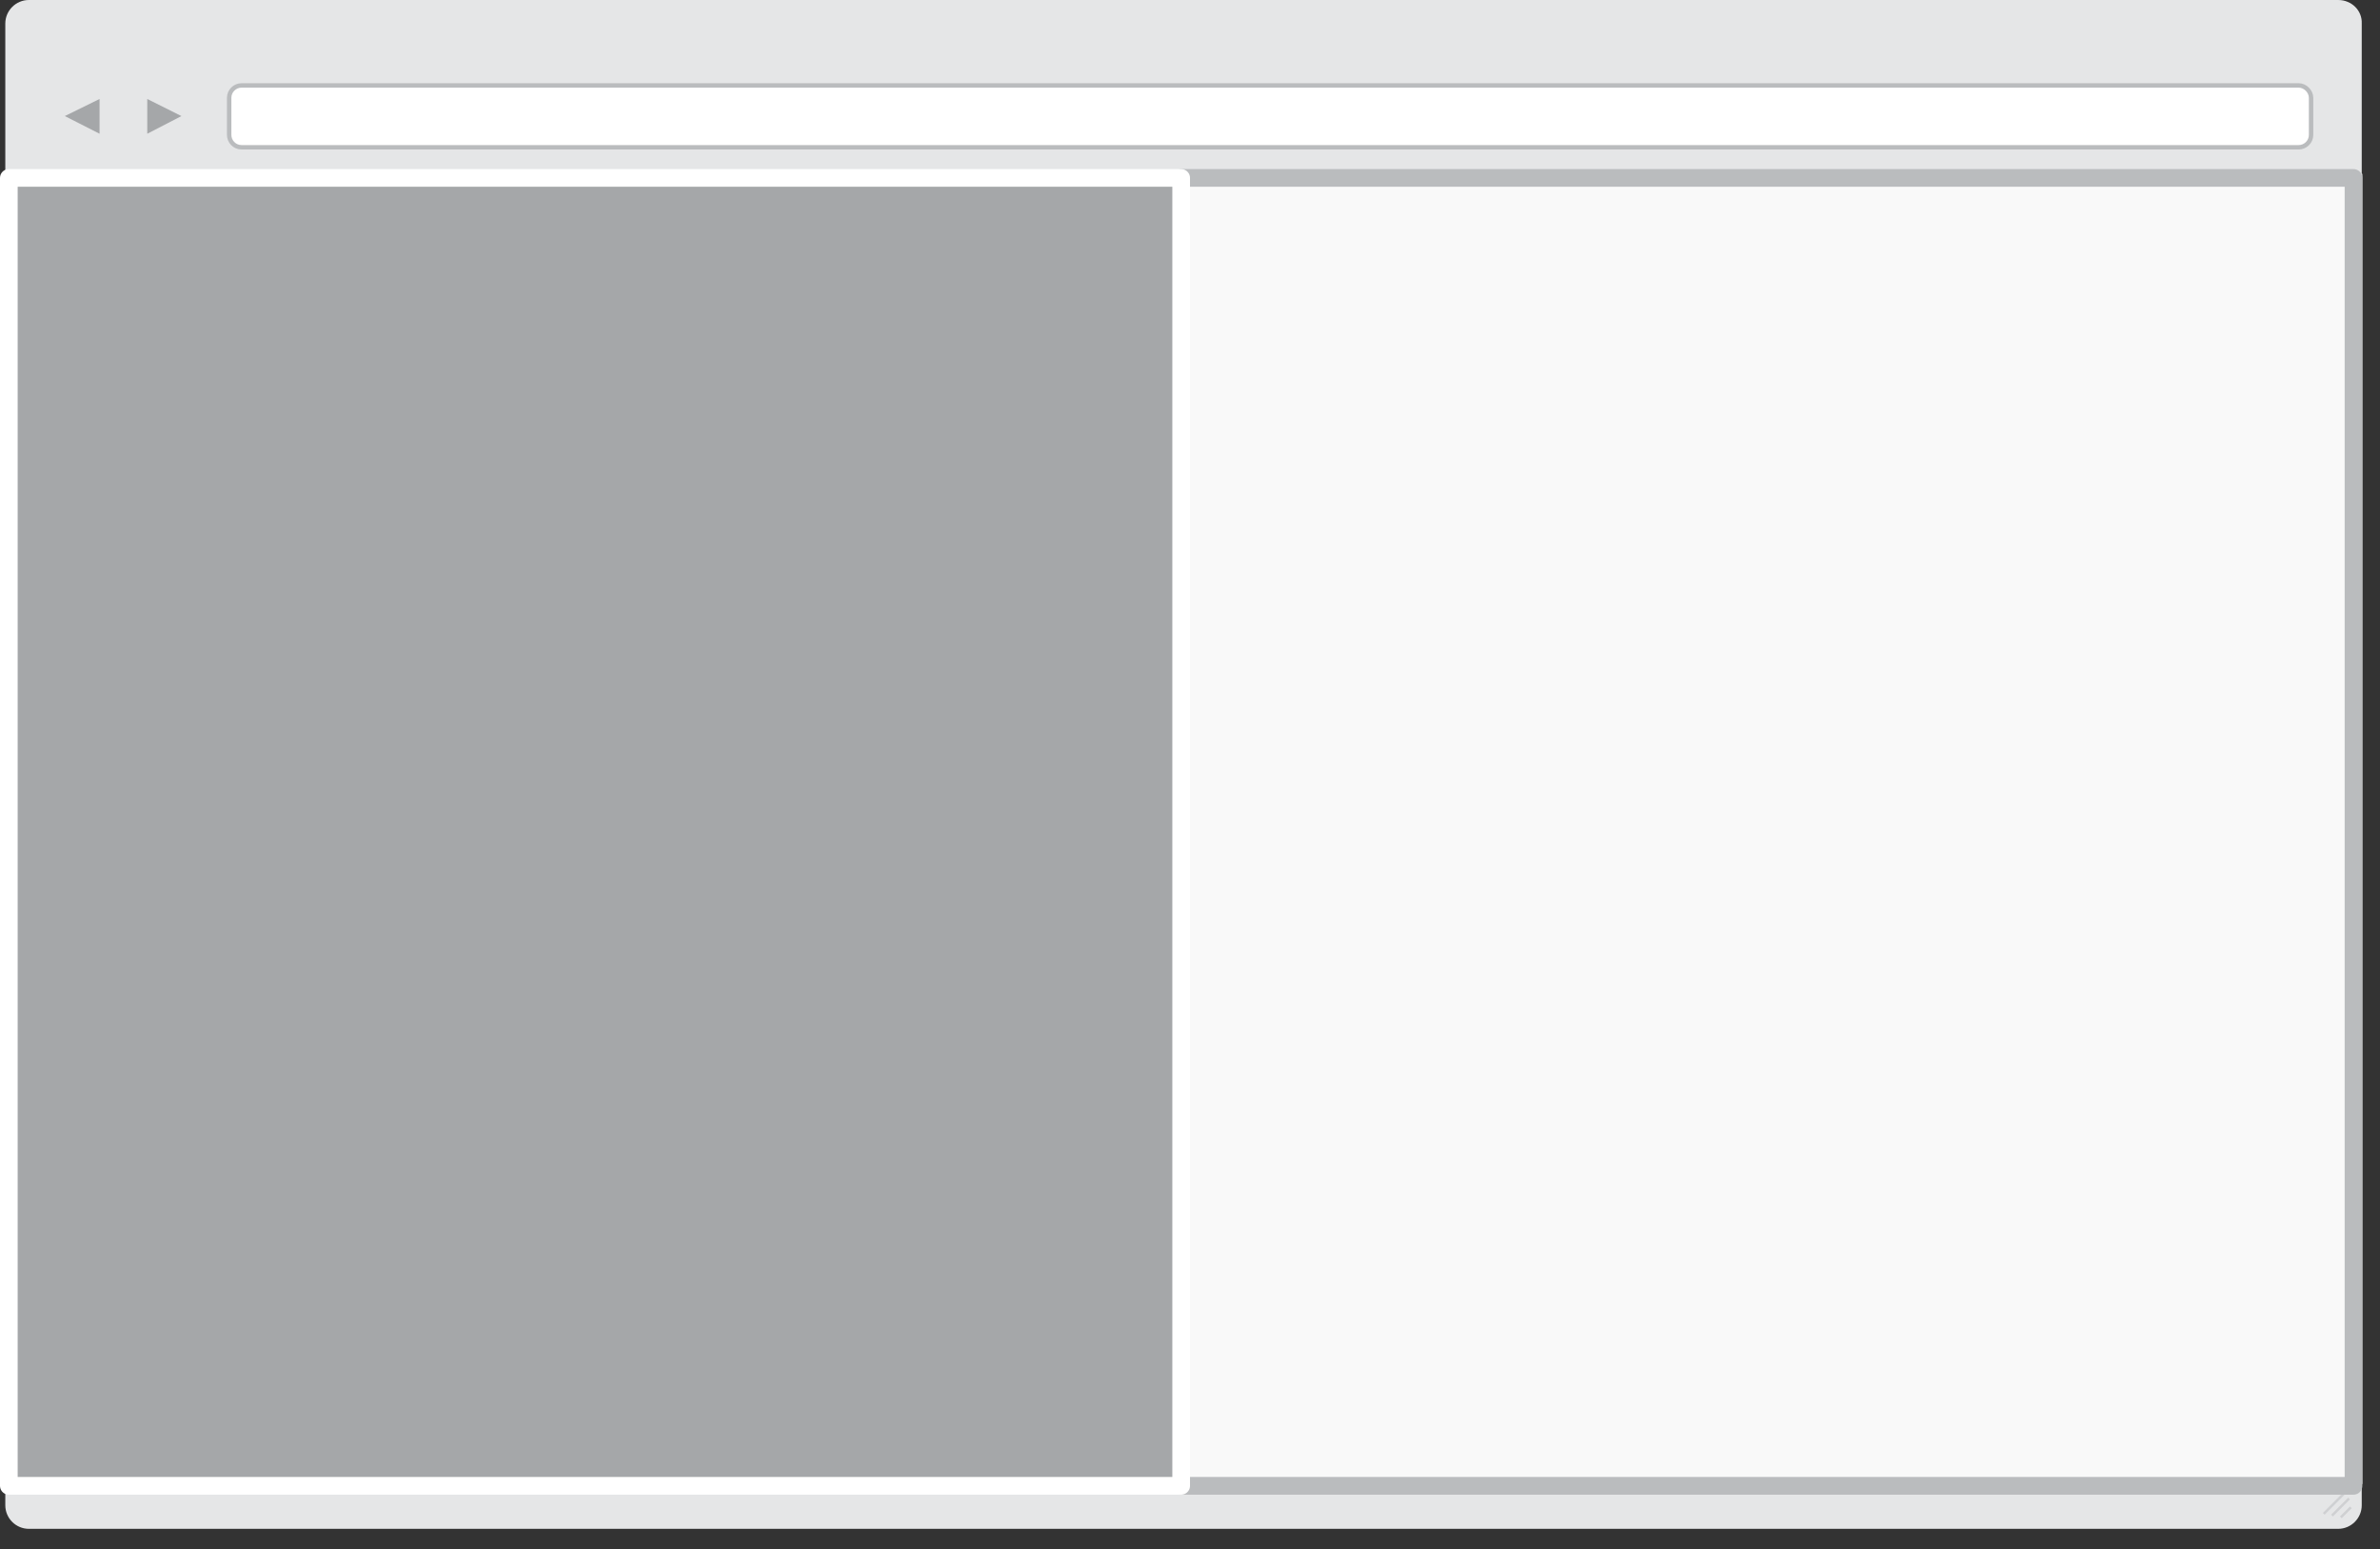 <?xml version="1.0" encoding="utf-8"?>
<!-- Generator: Adobe Illustrator 19.0.0, SVG Export Plug-In . SVG Version: 6.00 Build 0)  -->
<svg version="1.1" id="Layer_1" xmlns="http://www.w3.org/2000/svg" xmlns:xlink="http://www.w3.org/1999/xlink" x="0px" y="0px"
	 viewBox="-597 319 404 263" style="enable-background:new -597 319 404 263;" xml:space="preserve">
<rect x="-597" y="319" width="404" height="263" fill="#333333" stroke="none"/>
<style type="text/css">
	.st0{display:none;fill:#E5E6E7;}
	.st1{display:none;fill:#F9F9F9;}
	.st2{display:none;fill:#CFD0D2;}
	.st3{display:none;fill:#FFFFFF;stroke:#BABCBE;stroke-width:0.751;stroke-miterlimit:10;}
	.st4{display:none;fill:#A5A7A9;}
	.st5{display:none;fill:none;stroke:#BABCBE;stroke-width:3;stroke-linecap:round;stroke-linejoin:round;stroke-miterlimit:10;}
	.st6{display:none;fill:#A5A7A9;stroke:#FFFFFF;stroke-width:3;stroke-linecap:round;stroke-linejoin:round;stroke-miterlimit:10;}
	.st7{display:none;fill:#FFFFFF;}
	.st8{display:none;}
	.st9{fill:#E5E6E7;}
	.st10{fill:#F9F9F9;}
	.st11{fill:#CFD0D2;}
	.st12{fill:#FFFFFF;stroke:#BABCBE;stroke-width:0.751;stroke-miterlimit:10;}
	.st13{fill:#A5A7A9;}
	.st14{fill:none;stroke:#BABCBE;stroke-width:3;stroke-linecap:round;stroke-linejoin:round;stroke-miterlimit:10;}
	.st15{fill:#A5A7A9;stroke:#FFFFFF;stroke-width:3;stroke-linecap:round;stroke-linejoin:round;stroke-miterlimit:10;}
</style>
<path class="st0" d="M-199.7,319.2h-392c-2.2,0-4,1.8-4,4v251.5c0,2.2,1.8,4,4,4h392c2.2,0,4-1.8,4-4V323.2
	C-195.7,321-197.5,319.2-199.7,319.2z"/>
<rect x="-595.7" y="348.7" class="st1" width="400" height="222.4"/>
<path class="st2" d="M-197.8,574.8l-1.7,1.7l0.3,0.3l1.7-1.7L-197.8,574.8z M-198.3,572l-4,4l0.3,0.3l4-4L-198.3,572z M-198.1,573.4
	l-2.9,2.9l0.3,0.3l2.9-2.9L-198.1,573.4z"/>
<path class="st3" d="M-206.5,333.7h-349.2c-1.1,0-2.1,0.9-2.1,2.1v6.3c0,1.1,0.9,2.1,2.1,2.1h349.2c1.1,0,2.1-0.9,2.1-2.1v-6.3
	C-204.4,334.6-205.3,333.7-206.5,333.7z"/>
<polygon class="st4" points="-571.7,341.8 -571.7,336 -565.8,338.9 "/>
<polygon class="st4" points="-579.8,341.8 -579.8,336 -585.6,338.9 "/>
<rect x="-494.5" y="349.2" class="st5" width="99" height="222"/>
<rect x="-395.5" y="349.2" class="st5" width="99" height="222"/>
<rect x="-594.5" y="349.2" class="st6" width="100" height="222"/>
<rect x="-296.5" y="349.2" class="st5" width="100" height="222"/>
<path class="st7" d="M-539.1,460.7c0,1.3-0.4,2.4-1.1,3.2c-0.7,0.8-1.8,1.4-3.1,1.7v0.1c1.6,0.2,2.9,0.7,3.7,1.6
	c0.8,0.8,1.2,1.9,1.2,3.3c0,1.9-0.7,3.5-2,4.5c-1.4,1.1-3.3,1.6-5.8,1.6c-1.1,0-2.1-0.1-3-0.2c-0.9-0.2-1.8-0.5-2.6-0.9v-2.2
	c0.9,0.4,1.8,0.8,2.8,1c1,0.2,2,0.3,2.8,0.3c3.5,0,5.3-1.4,5.3-4.2c0-2.5-2-3.7-5.9-3.7h-2v-2h2c1.6,0,2.9-0.4,3.8-1.1
	c0.9-0.7,1.4-1.7,1.4-2.9c0-1-0.3-1.8-1-2.4c-0.7-0.6-1.6-0.9-2.8-0.9c-0.9,0-1.7,0.1-2.5,0.4c-0.8,0.2-1.7,0.7-2.7,1.3l-1.2-1.6
	c0.8-0.7,1.8-1.2,2.9-1.6c1.1-0.4,2.3-0.6,3.5-0.6c2,0,3.5,0.5,4.6,1.4C-539.7,457.9-539.1,459.2-539.1,460.7z"/>
<path class="st8" d="M-444.3,459.6c0,1.3-0.4,2.4-1.1,3.2c-0.7,0.8-1.8,1.4-3.1,1.7v0.1c1.6,0.2,2.9,0.7,3.7,1.6
	c0.8,0.8,1.2,1.9,1.2,3.3c0,2-0.7,3.5-2,4.5c-1.4,1.1-3.3,1.6-5.8,1.6c-1.1,0-2.1-0.1-3-0.2c-0.9-0.2-1.8-0.4-2.6-0.9v-2.2
	c0.9,0.4,1.8,0.8,2.8,1s2,0.3,2.8,0.3c3.5,0,5.3-1.4,5.3-4.2c0-2.5-2-3.7-5.9-3.7h-2v-2h2c1.6,0,2.9-0.4,3.8-1.1
	c0.9-0.7,1.4-1.7,1.4-2.9c0-1-0.3-1.8-1-2.4c-0.7-0.6-1.6-0.9-2.8-0.9c-0.9,0-1.7,0.1-2.5,0.4c-0.8,0.2-1.7,0.7-2.7,1.3l-1.2-1.6
	c0.8-0.7,1.8-1.2,2.9-1.6c1.1-0.4,2.3-0.6,3.5-0.6c2,0,3.5,0.5,4.6,1.4C-444.9,456.7-444.3,458-444.3,459.6z"/>
<path class="st8" d="M-346.4,460c0,1.3-0.4,2.4-1.1,3.2c-0.7,0.8-1.8,1.4-3.1,1.7v0.1c1.6,0.2,2.9,0.7,3.7,1.6
	c0.8,0.8,1.2,1.9,1.2,3.3c0,1.9-0.7,3.5-2,4.5c-1.4,1-3.3,1.6-5.8,1.6c-1.1,0-2.1-0.1-3-0.2c-0.9-0.2-1.8-0.5-2.6-0.9v-2.2
	c0.9,0.4,1.8,0.8,2.8,1c1,0.2,2,0.3,2.8,0.3c3.5,0,5.3-1.4,5.3-4.2c0-2.5-2-3.7-5.9-3.7h-2v-2h2c1.6,0,2.9-0.4,3.8-1.1
	c0.9-0.7,1.4-1.7,1.4-2.9c0-1-0.3-1.8-1-2.4c-0.7-0.6-1.6-0.9-2.8-0.9c-0.9,0-1.7,0.1-2.5,0.4c-0.8,0.2-1.7,0.7-2.7,1.3l-1.2-1.6
	c0.8-0.7,1.8-1.2,2.9-1.6c1.1-0.4,2.3-0.6,3.5-0.6c2,0,3.5,0.5,4.6,1.4C-346.9,457.1-346.4,458.4-346.4,460z"/>
<path class="st8" d="M-248.4,459.6c0,1.3-0.4,2.4-1.1,3.2c-0.7,0.8-1.8,1.4-3.1,1.7v0.1c1.6,0.2,2.9,0.7,3.7,1.6
	c0.8,0.8,1.2,1.9,1.2,3.3c0,2-0.7,3.5-2,4.5c-1.4,1.1-3.3,1.6-5.8,1.6c-1.1,0-2.1-0.1-3-0.2c-0.9-0.2-1.8-0.5-2.6-0.9v-2.2
	c0.9,0.4,1.8,0.8,2.8,1s2,0.3,2.8,0.3c3.5,0,5.3-1.4,5.3-4.2c0-2.5-2-3.7-5.9-3.7h-2v-2h2c1.6,0,2.9-0.4,3.8-1.1
	c0.9-0.7,1.4-1.7,1.4-2.9c0-1-0.3-1.8-1-2.4c-0.7-0.6-1.6-0.9-2.8-0.9c-0.9,0-1.7,0.1-2.5,0.4c-0.8,0.2-1.7,0.7-2.7,1.3l-1.2-1.6
	c0.8-0.7,1.8-1.2,2.9-1.6c1.1-0.4,2.3-0.6,3.5-0.6c2,0,3.5,0.5,4.6,1.4C-249,456.7-248.4,458-248.4,459.6z"/>
<path class="st0" d="M-200.5,319.4h-392c-2.2,0-4,1.8-4,4v251.5c0,2.2,1.8,4,4,4h392c2.2,0,4-1.8,4-4V323.4
	C-196.4,321.2-198.3,319.4-200.5,319.4z"/>
<rect x="-596.4" y="348.9" class="st1" width="400" height="222.4"/>
<path class="st2" d="M-198.5,575l-1.7,1.7l0.3,0.3l1.7-1.7L-198.5,575z M-199.1,572.2l-4,4l0.3,0.3l4-4L-199.1,572.2z M-198.8,573.6
	l-2.9,2.9l0.3,0.3l2.9-2.9L-198.8,573.6z"/>
<path class="st3" d="M-207.2,333.9h-349.2c-1.1,0-2.1,0.9-2.1,2.1v6.3c0,1.1,0.9,2.1,2.1,2.1h349.2c1.1,0,2.1-0.9,2.1-2.1V336
	C-205.1,334.8-206.1,333.9-207.2,333.9z"/>
<polygon class="st4" points="-572.4,342 -572.4,336.2 -566.6,339.1 "/>
<polygon class="st4" points="-580.5,342 -580.5,336.2 -586.4,339.1 "/>
<rect x="-463.5" y="350.2" class="st5" width="133" height="221"/>
<rect x="-330.5" y="350.2" class="st5" width="133" height="221"/>
<rect x="-595.5" y="350.2" class="st6" width="132" height="221"/>
<path class="st7" d="M-520.2,473.5h-3v4.7h-2.2v-4.7h-10v-2l9.7-13.8h2.5v13.8h3V473.5z M-525.5,471.4v-6.8c0-1.3,0-2.8,0.1-4.5
	h-0.1c-0.4,0.9-0.9,1.6-1.3,2.2l-6.4,9.1L-525.5,471.4L-525.5,471.4z"/>
<path class="st8" d="M-388.8,473.5h-3v4.7h-2.2v-4.7h-10v-2l9.7-13.8h2.5v13.8h3L-388.8,473.5L-388.8,473.5z M-394.1,471.4v-6.8
	c0-1.3,0-2.8,0.1-4.5h-0.1c-0.4,0.9-0.9,1.6-1.3,2.2l-6.4,9.1L-394.1,471.4L-394.1,471.4z"/>
<path class="st8" d="M-259.8,472.3h-3v4.7h-2.2v-4.7h-10v-2l9.7-13.8h2.5v13.8h3L-259.8,472.3L-259.8,472.3z M-265.1,470.2v-6.8
	c0-1.3,0-2.8,0.1-4.5h-0.1c-0.4,0.9-0.9,1.6-1.3,2.2l-6.4,9.1L-265.1,470.2L-265.1,470.2z"/>
<path class="st0" d="M-200.1,319.6h-392c-2.2,0-4,1.8-4,4v251.5c0,2.2,1.8,4,4,4h392c2.2,0,4-1.8,4-4V323.6
	C-196.1,321.4-197.9,319.6-200.1,319.6z"/>
<rect x="-596.1" y="349.1" class="st1" width="400" height="222.4"/>
<path class="st2" d="M-198.2,575.3l-1.7,1.7l0.3,0.3l1.7-1.7L-198.2,575.3z M-198.7,572.4l-4,4l0.3,0.3l4-4L-198.7,572.4z
	 M-198.4,573.9l-2.9,2.9l0.3,0.3l2.9-2.9L-198.4,573.9z"/>
<path class="st3" d="M-206.9,334.1H-556c-1.1,0-2.1,0.9-2.1,2.1v6.3c0,1.1,0.9,2.1,2.1,2.1h349.2c1.1,0,2.1-0.9,2.1-2.1v-6.3
	C-204.8,335.1-205.7,334.1-206.9,334.1z"/>
<polygon class="st4" points="-572,342.3 -572,336.4 -566.2,339.4 "/>
<polygon class="st4" points="-580.2,342.3 -580.2,336.4 -586,339.4 "/>
<rect x="-462.5" y="350.2" class="st5" width="265" height="221"/>
<rect x="-595.5" y="350.2" class="st6" width="133" height="221"/>
<path class="st7" d="M-523.5,465.3h-3v4.7h-2.2v-4.7h-10v-2l9.7-13.8h2.5v13.8h3V465.3z M-528.7,463.2v-6.8c0-1.3,0-2.8,0.1-4.5
	h-0.1c-0.4,0.9-0.9,1.6-1.3,2.2l-6.4,9.1L-528.7,463.2L-528.7,463.2z"/>
<path class="st8" d="M-332,450.1c1.9,0,3.3,0.4,4.4,1.3c1.1,0.9,1.6,2.1,1.6,3.6c0,1-0.3,1.9-0.9,2.8c-0.6,0.8-1.6,1.6-3,2.3
	c1.7,0.8,2.8,1.6,3.5,2.5c0.7,0.9,1,1.9,1,3c0,1.7-0.6,3.1-1.8,4.1c-1.2,1-2.8,1.5-4.9,1.5c-2.2,0-3.9-0.5-5-1.4
	c-1.2-1-1.8-2.3-1.8-4.1c0-2.3,1.4-4.2,4.3-5.5c-1.3-0.7-2.2-1.5-2.8-2.4c-0.6-0.8-0.8-1.8-0.8-2.8c0-1.5,0.5-2.7,1.6-3.5
	C-335.3,450.5-333.8,450.1-332,450.1z M-336.4,465.7c0,1.1,0.4,2,1.2,2.6c0.8,0.6,1.9,0.9,3.3,0.9c1.4,0,2.5-0.3,3.2-1
	c0.8-0.7,1.2-1.5,1.2-2.7c0-0.9-0.4-1.7-1.1-2.4c-0.7-0.7-2-1.4-3.8-2c-1.4,0.6-2.4,1.3-3,2C-336.1,463.8-336.4,464.7-336.4,465.7z
	 M-332,452c-1.2,0-2.1,0.3-2.7,0.8c-0.7,0.6-1,1.3-1,2.2c0,0.9,0.3,1.6,0.8,2.2c0.6,0.6,1.6,1.2,3.1,1.8c1.3-0.6,2.3-1.2,2.8-1.8
	c0.6-0.6,0.8-1.4,0.8-2.3c0-0.9-0.3-1.7-1-2.2C-329.9,452.3-330.8,452-332,452z"/>
<path class="st0" d="M-199.9,319.4h-392c-2.2,0-4,1.8-4,4v251.5c0,2.2,1.8,4,4,4h392c2.2,0,4-1.8,4-4V323.4
	C-195.9,321.2-197.7,319.4-199.9,319.4z"/>
<rect x="-595.9" y="348.9" class="st1" width="400" height="222.4"/>
<path class="st2" d="M-198,575.1l-1.7,1.7l0.3,0.3l1.7-1.7L-198,575.1z M-198.5,572.2l-4,4l0.3,0.3l4-4L-198.5,572.2z M-198.3,573.6
	l-2.9,2.9l0.3,0.3l2.9-2.9L-198.3,573.6z"/>
<path class="st3" d="M-206.7,333.9h-349.2c-1.1,0-2.1,0.9-2.1,2.1v6.3c0,1.1,0.9,2.1,2.1,2.1h349.2c1.1,0,2.1-0.9,2.1-2.1V336
	C-204.6,334.8-205.5,333.9-206.7,333.9z"/>
<polygon class="st4" points="-571.8,342 -571.8,336.2 -566,339.1 "/>
<polygon class="st4" points="-580,342 -580,336.2 -585.8,339.1 "/>
<rect x="-594.5" y="350.2" class="st5" width="265" height="221"/>
<rect x="-330.5" y="350.2" class="st6" width="133" height="221"/>
<path class="st7" d="M-256.1,467.5h-3v4.7h-2.2v-4.7h-10v-2l9.7-13.8h2.5v13.8h3V467.5z M-261.3,465.4v-6.8c0-1.3,0-2.8,0.1-4.5
	h-0.1c-0.4,0.9-0.9,1.6-1.3,2.2l-6.4,9.1L-261.3,465.4L-261.3,465.4z"/>
<path class="st8" d="M-455.6,452.2c1.9,0,3.3,0.4,4.4,1.3c1.1,0.9,1.6,2.1,1.6,3.6c0,1-0.3,1.9-0.9,2.8c-0.6,0.8-1.6,1.6-3,2.3
	c1.7,0.8,2.8,1.6,3.5,2.5c0.7,0.9,1,1.9,1,3c0,1.7-0.6,3.1-1.8,4.1c-1.2,1-2.8,1.5-4.9,1.5c-2.2,0-3.9-0.5-5-1.4
	c-1.2-1-1.8-2.3-1.8-4.1c0-2.3,1.4-4.2,4.3-5.5c-1.3-0.7-2.2-1.5-2.8-2.4c-0.6-0.8-0.8-1.8-0.8-2.8c0-1.5,0.5-2.7,1.6-3.5
	C-458.9,452.7-457.5,452.2-455.6,452.2z M-460,467.8c0,1.1,0.4,2,1.2,2.6c0.8,0.6,1.9,0.9,3.3,0.9c1.4,0,2.5-0.3,3.2-1
	c0.8-0.7,1.2-1.5,1.2-2.7c0-0.9-0.4-1.7-1.1-2.4c-0.7-0.7-2-1.4-3.8-2c-1.4,0.6-2.4,1.3-3,2S-460,466.8-460,467.8z M-455.6,454.1
	c-1.2,0-2.1,0.3-2.7,0.8c-0.7,0.6-1,1.3-1,2.2c0,0.9,0.3,1.6,0.8,2.2c0.5,0.6,1.6,1.2,3.1,1.8c1.3-0.6,2.3-1.2,2.8-1.8
	c0.6-0.6,0.8-1.4,0.8-2.3c0-0.9-0.3-1.7-1-2.2C-453.5,454.4-454.5,454.1-455.6,454.1z"/>
<path class="st9" d="M-200.1,319h-392c-2.2,0-4,1.8-4,4v251.5c0,2.2,1.8,4,4,4h392c2.2,0,4-1.8,4-4V323
	C-196,320.8-197.8,319-200.1,319z"/>
<rect x="-596" y="348.5" class="st10" width="400" height="222.4"/>
<path class="st11" d="M-198.1,574.7l-1.7,1.7l0.3,0.3l1.7-1.7L-198.1,574.7z M-198.7,571.8l-4,4l0.3,0.3l4-4L-198.7,571.8z
	 M-198.4,573.2l-2.9,2.9l0.3,0.3l2.9-2.9L-198.4,573.2z"/>
<path class="st12" d="M-206.8,333.5H-556c-1.1,0-2.1,0.9-2.1,2.1v6.3c0,1.1,0.9,2.1,2.1,2.1h349.2c1.1,0,2.1-0.9,2.1-2.1v-6.3
	C-204.7,334.5-205.7,333.5-206.8,333.5z"/>
<polygon class="st13" points="-572,341.7 -572,335.8 -566.2,338.7 "/>
<polygon class="st13" points="-580.1,341.7 -580.1,335.8 -586,338.7 "/>
<rect x="-396.5" y="349.2" class="st14" width="199" height="222"/>
<rect x="-595.5" y="349.2" class="st15" width="199" height="222"/>
</svg>
